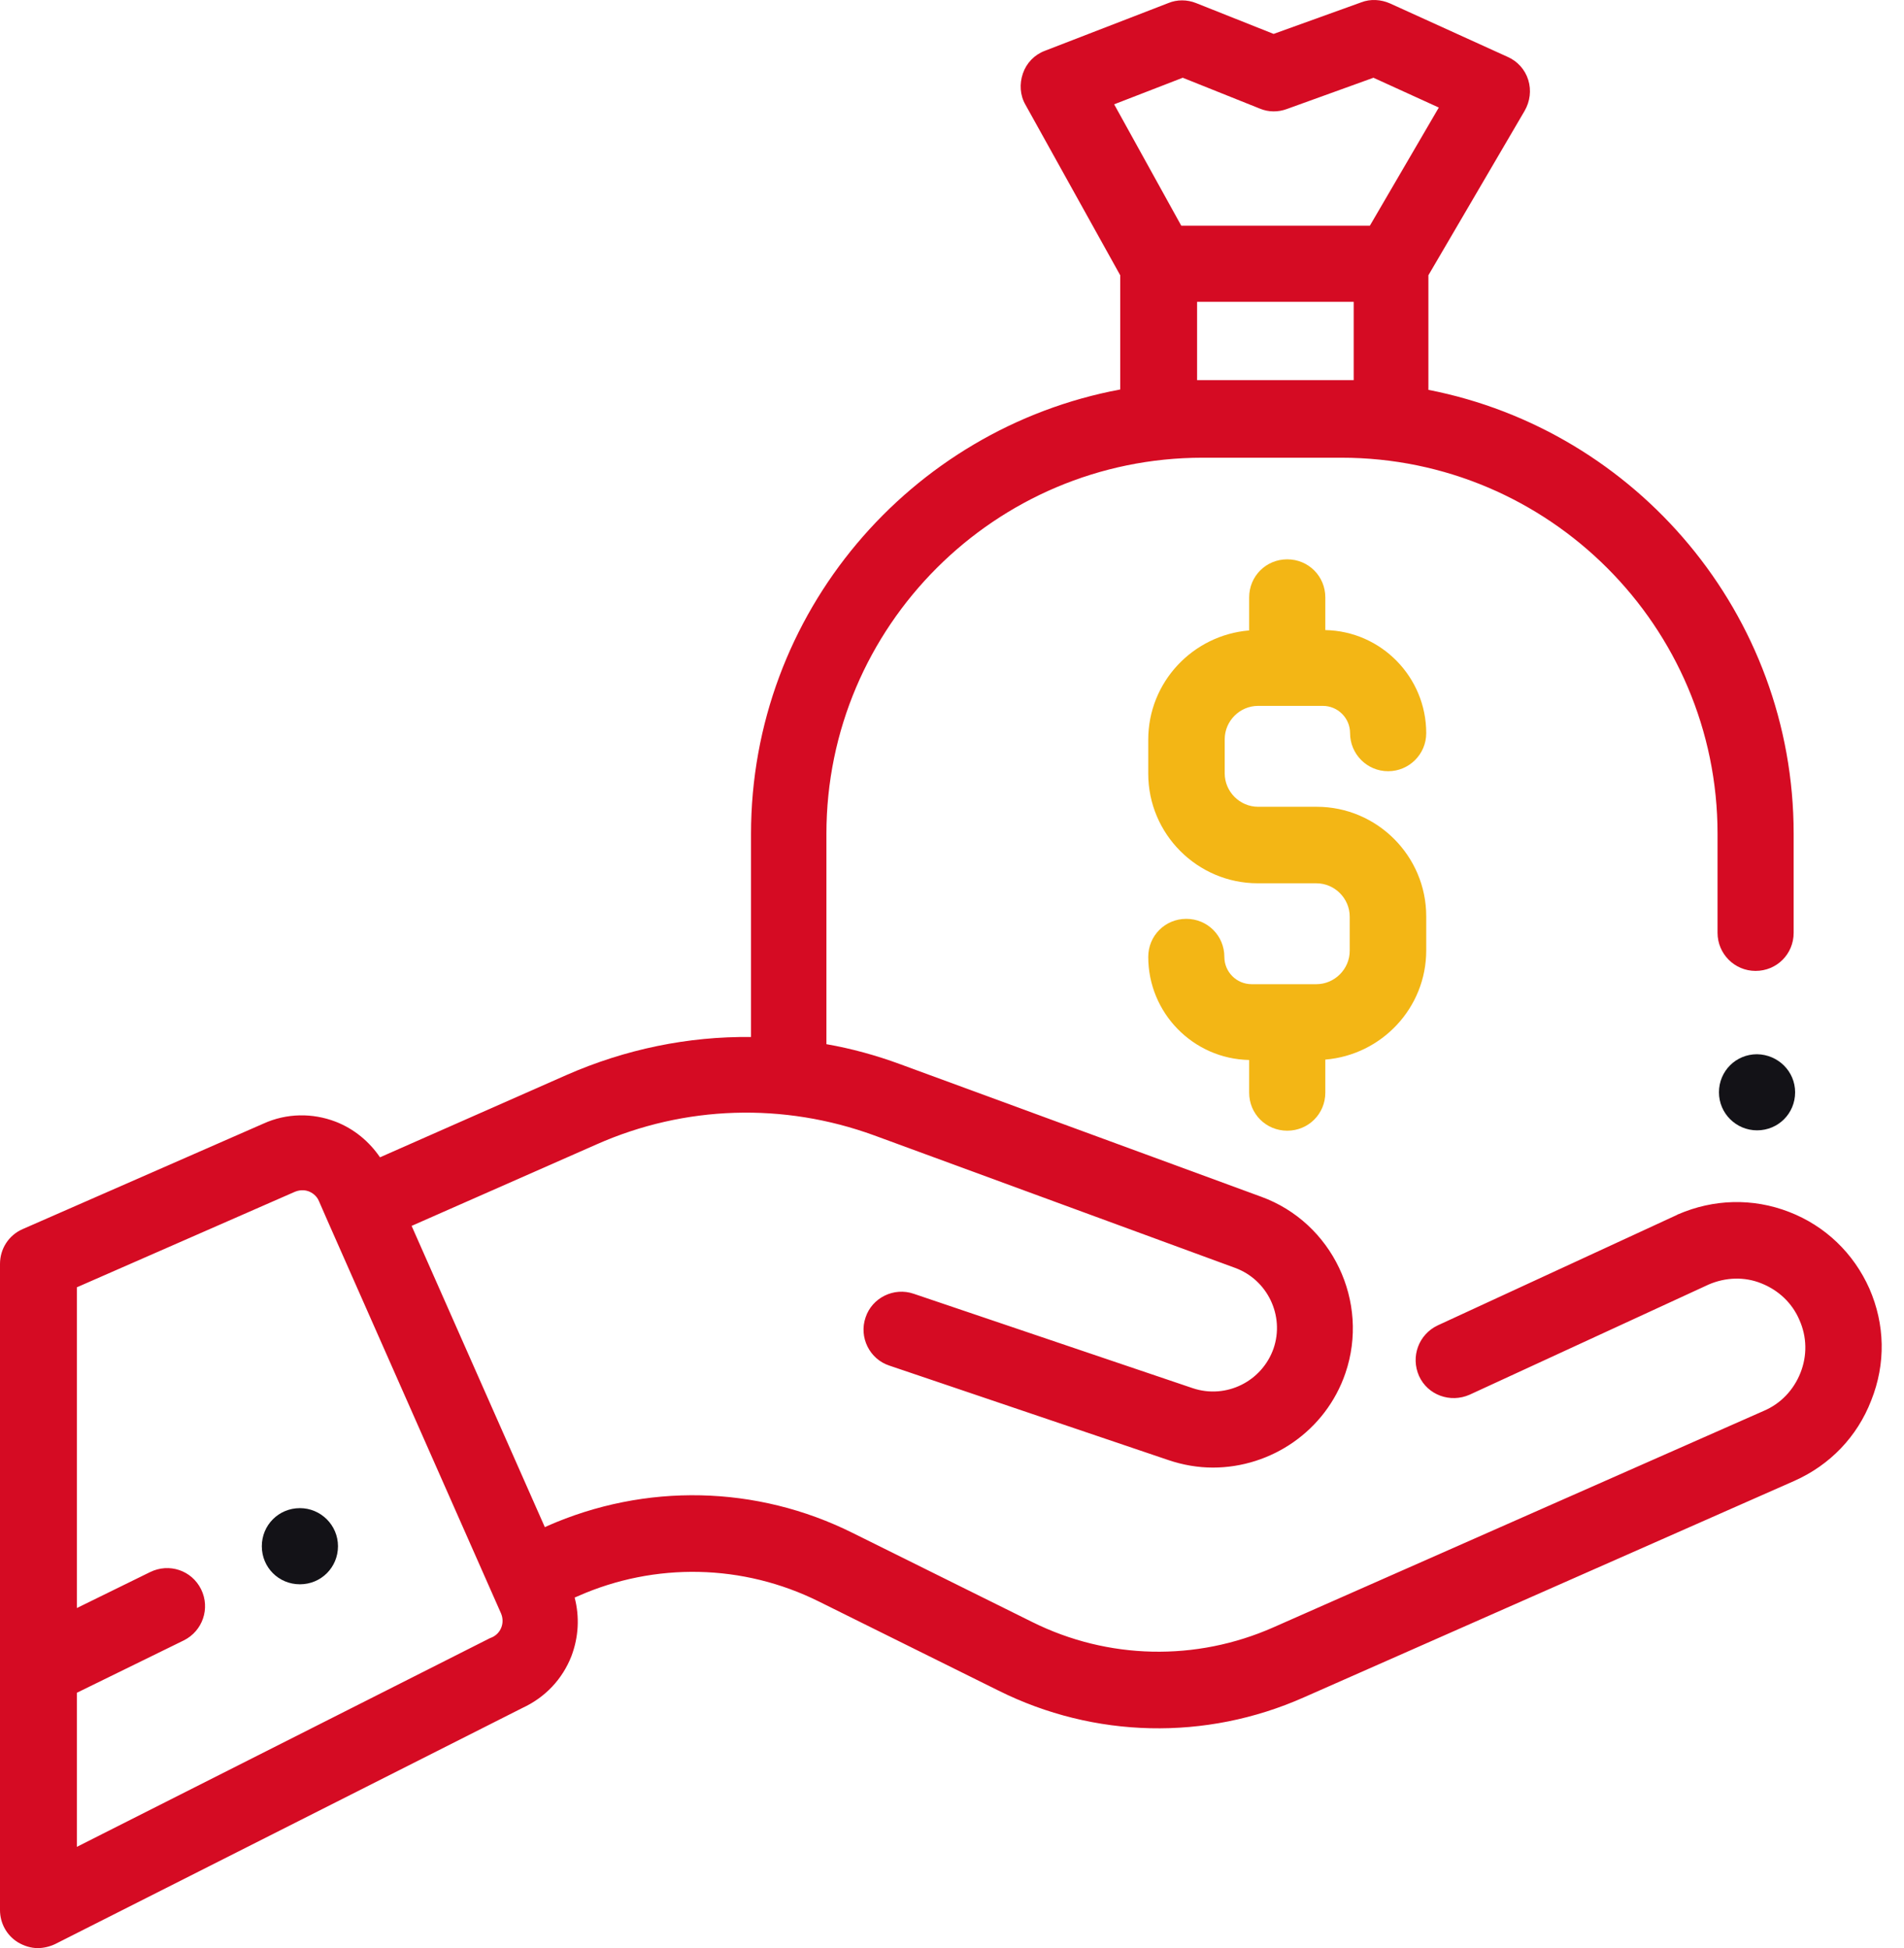 <svg width="43" height="44" viewBox="0 0 43 44" fill="none" xmlns="http://www.w3.org/2000/svg">
<path d="M7.633 34.923C7.633 35.402 7.251 35.783 6.773 35.783C6.294 35.783 5.913 35.402 5.913 34.923C5.913 34.445 6.294 34.063 6.773 34.063C7.243 34.063 7.633 34.445 7.633 34.923Z" fill="#131217"/>
<path d="M40.541 24.671C40.541 25.149 40.16 25.53 39.681 25.53C39.211 25.53 38.821 25.149 38.821 24.671C38.821 24.192 39.203 23.811 39.681 23.811C40.16 23.819 40.541 24.2 40.541 24.671Z" fill="#131217"/>
<path d="M29.736 18.222H28.414C28 18.222 27.659 17.881 27.659 17.468V16.697C27.659 16.283 28 15.943 28.414 15.943H29.874C30.214 15.943 30.49 16.218 30.49 16.559C30.49 17.03 30.872 17.419 31.35 17.419C31.82 17.419 32.21 17.038 32.21 16.559C32.21 15.294 31.196 14.256 29.931 14.231V13.493C29.931 13.014 29.549 12.633 29.071 12.633C28.592 12.633 28.211 13.014 28.211 13.493V14.239C26.938 14.345 25.932 15.407 25.932 16.705V17.476C25.932 18.838 27.043 19.95 28.406 19.95H29.728C30.141 19.95 30.482 20.29 30.482 20.704V21.475C30.482 21.888 30.141 22.229 29.728 22.229H28.268C27.927 22.229 27.651 21.953 27.651 21.613C27.651 21.134 27.27 20.753 26.791 20.753C26.313 20.753 25.932 21.134 25.932 21.613C25.932 22.878 26.946 23.916 28.211 23.941V24.679C28.211 25.157 28.592 25.538 29.071 25.538C29.549 25.538 29.931 25.157 29.931 24.679V23.932C31.204 23.827 32.21 22.764 32.21 21.467V20.696C32.21 19.333 31.099 18.222 29.736 18.222Z" fill=" #F3B615"/>
<path d="M42.22 29.108C41.863 28.305 41.222 27.688 40.403 27.372C39.584 27.055 38.699 27.08 37.896 27.428C37.888 27.428 37.888 27.428 37.88 27.437L32.47 29.935C32.04 30.138 31.853 30.641 32.048 31.079C32.243 31.509 32.754 31.695 33.192 31.5L38.594 29.01C38.975 28.848 39.397 28.832 39.778 28.986C40.167 29.14 40.476 29.432 40.638 29.813C40.808 30.195 40.816 30.616 40.662 31.006C40.508 31.395 40.216 31.703 39.835 31.865L28.755 36.757C27.011 37.527 25.024 37.487 23.312 36.635L19.256 34.623C17.091 33.544 14.576 33.488 12.354 34.469L12.305 34.493L9.296 27.688L13.473 25.847C15.468 24.963 17.699 24.898 19.743 25.644L27.895 28.637C28.625 28.905 29.014 29.716 28.763 30.454C28.503 31.2 27.692 31.606 26.938 31.354L20.635 29.221C20.189 29.067 19.694 29.31 19.548 29.756C19.394 30.203 19.638 30.697 20.084 30.843L26.386 32.977C26.719 33.09 27.059 33.147 27.392 33.147C28.706 33.147 29.939 32.32 30.385 31.014C30.937 29.399 30.085 27.615 28.487 27.031L20.335 24.038C19.784 23.835 19.224 23.681 18.664 23.584V18.83C18.664 14.15 22.477 10.338 27.157 10.338H30.296C34.976 10.338 38.789 14.15 38.789 18.83V21.069C38.789 21.54 39.17 21.929 39.648 21.929C40.127 21.929 40.508 21.548 40.508 21.069V18.83C40.508 13.874 36.955 9.721 32.259 8.805V6.217L34.433 2.502C34.554 2.291 34.587 2.04 34.514 1.805C34.441 1.569 34.27 1.383 34.051 1.286L31.391 0.077C31.188 -0.012 30.953 -0.029 30.742 0.053L28.763 0.766L27.011 0.069C26.808 -0.012 26.581 -0.012 26.386 0.069L23.596 1.148C23.361 1.237 23.182 1.423 23.101 1.659C23.02 1.894 23.036 2.153 23.158 2.364L25.299 6.217V8.797C20.562 9.681 16.961 13.842 16.961 18.838V23.422C15.541 23.405 14.122 23.697 12.792 24.281L8.582 26.139C8.338 25.782 7.998 25.498 7.584 25.336C7.057 25.133 6.473 25.141 5.954 25.376L0.511 27.761C0.195 27.899 0 28.207 0 28.548V43.14C0 43.44 0.154 43.716 0.406 43.87C0.543 43.951 0.698 44 0.852 44C0.981 44 1.119 43.968 1.241 43.911L11.802 38.574C12.313 38.338 12.702 37.925 12.905 37.406C13.067 36.976 13.092 36.521 12.978 36.083L13.051 36.051C14.795 35.28 16.782 35.321 18.494 36.172L22.55 38.184C24.715 39.263 27.23 39.32 29.444 38.338L40.524 33.447C41.327 33.09 41.944 32.449 42.26 31.63C42.593 30.795 42.569 29.911 42.22 29.108ZM30.572 8.586H27.035V6.817H30.572V8.586ZM25.162 2.356L26.711 1.756L28.455 2.454C28.649 2.535 28.868 2.535 29.063 2.462L31.018 1.756L32.494 2.429L30.937 5.098H26.678L25.162 2.356ZM11.104 36.984C11.088 36.992 11.08 36.992 11.064 37L1.736 41.713V38.233L4.153 37.049C4.575 36.838 4.753 36.327 4.542 35.897C4.331 35.467 3.82 35.297 3.391 35.507L1.736 36.319V29.075L6.659 26.918C6.797 26.861 6.911 26.885 6.976 26.909C7.033 26.934 7.146 26.991 7.203 27.128L7.398 27.575L11.315 36.44C11.405 36.651 11.315 36.894 11.104 36.984Z" fill="#D50B23"/>
</svg>

